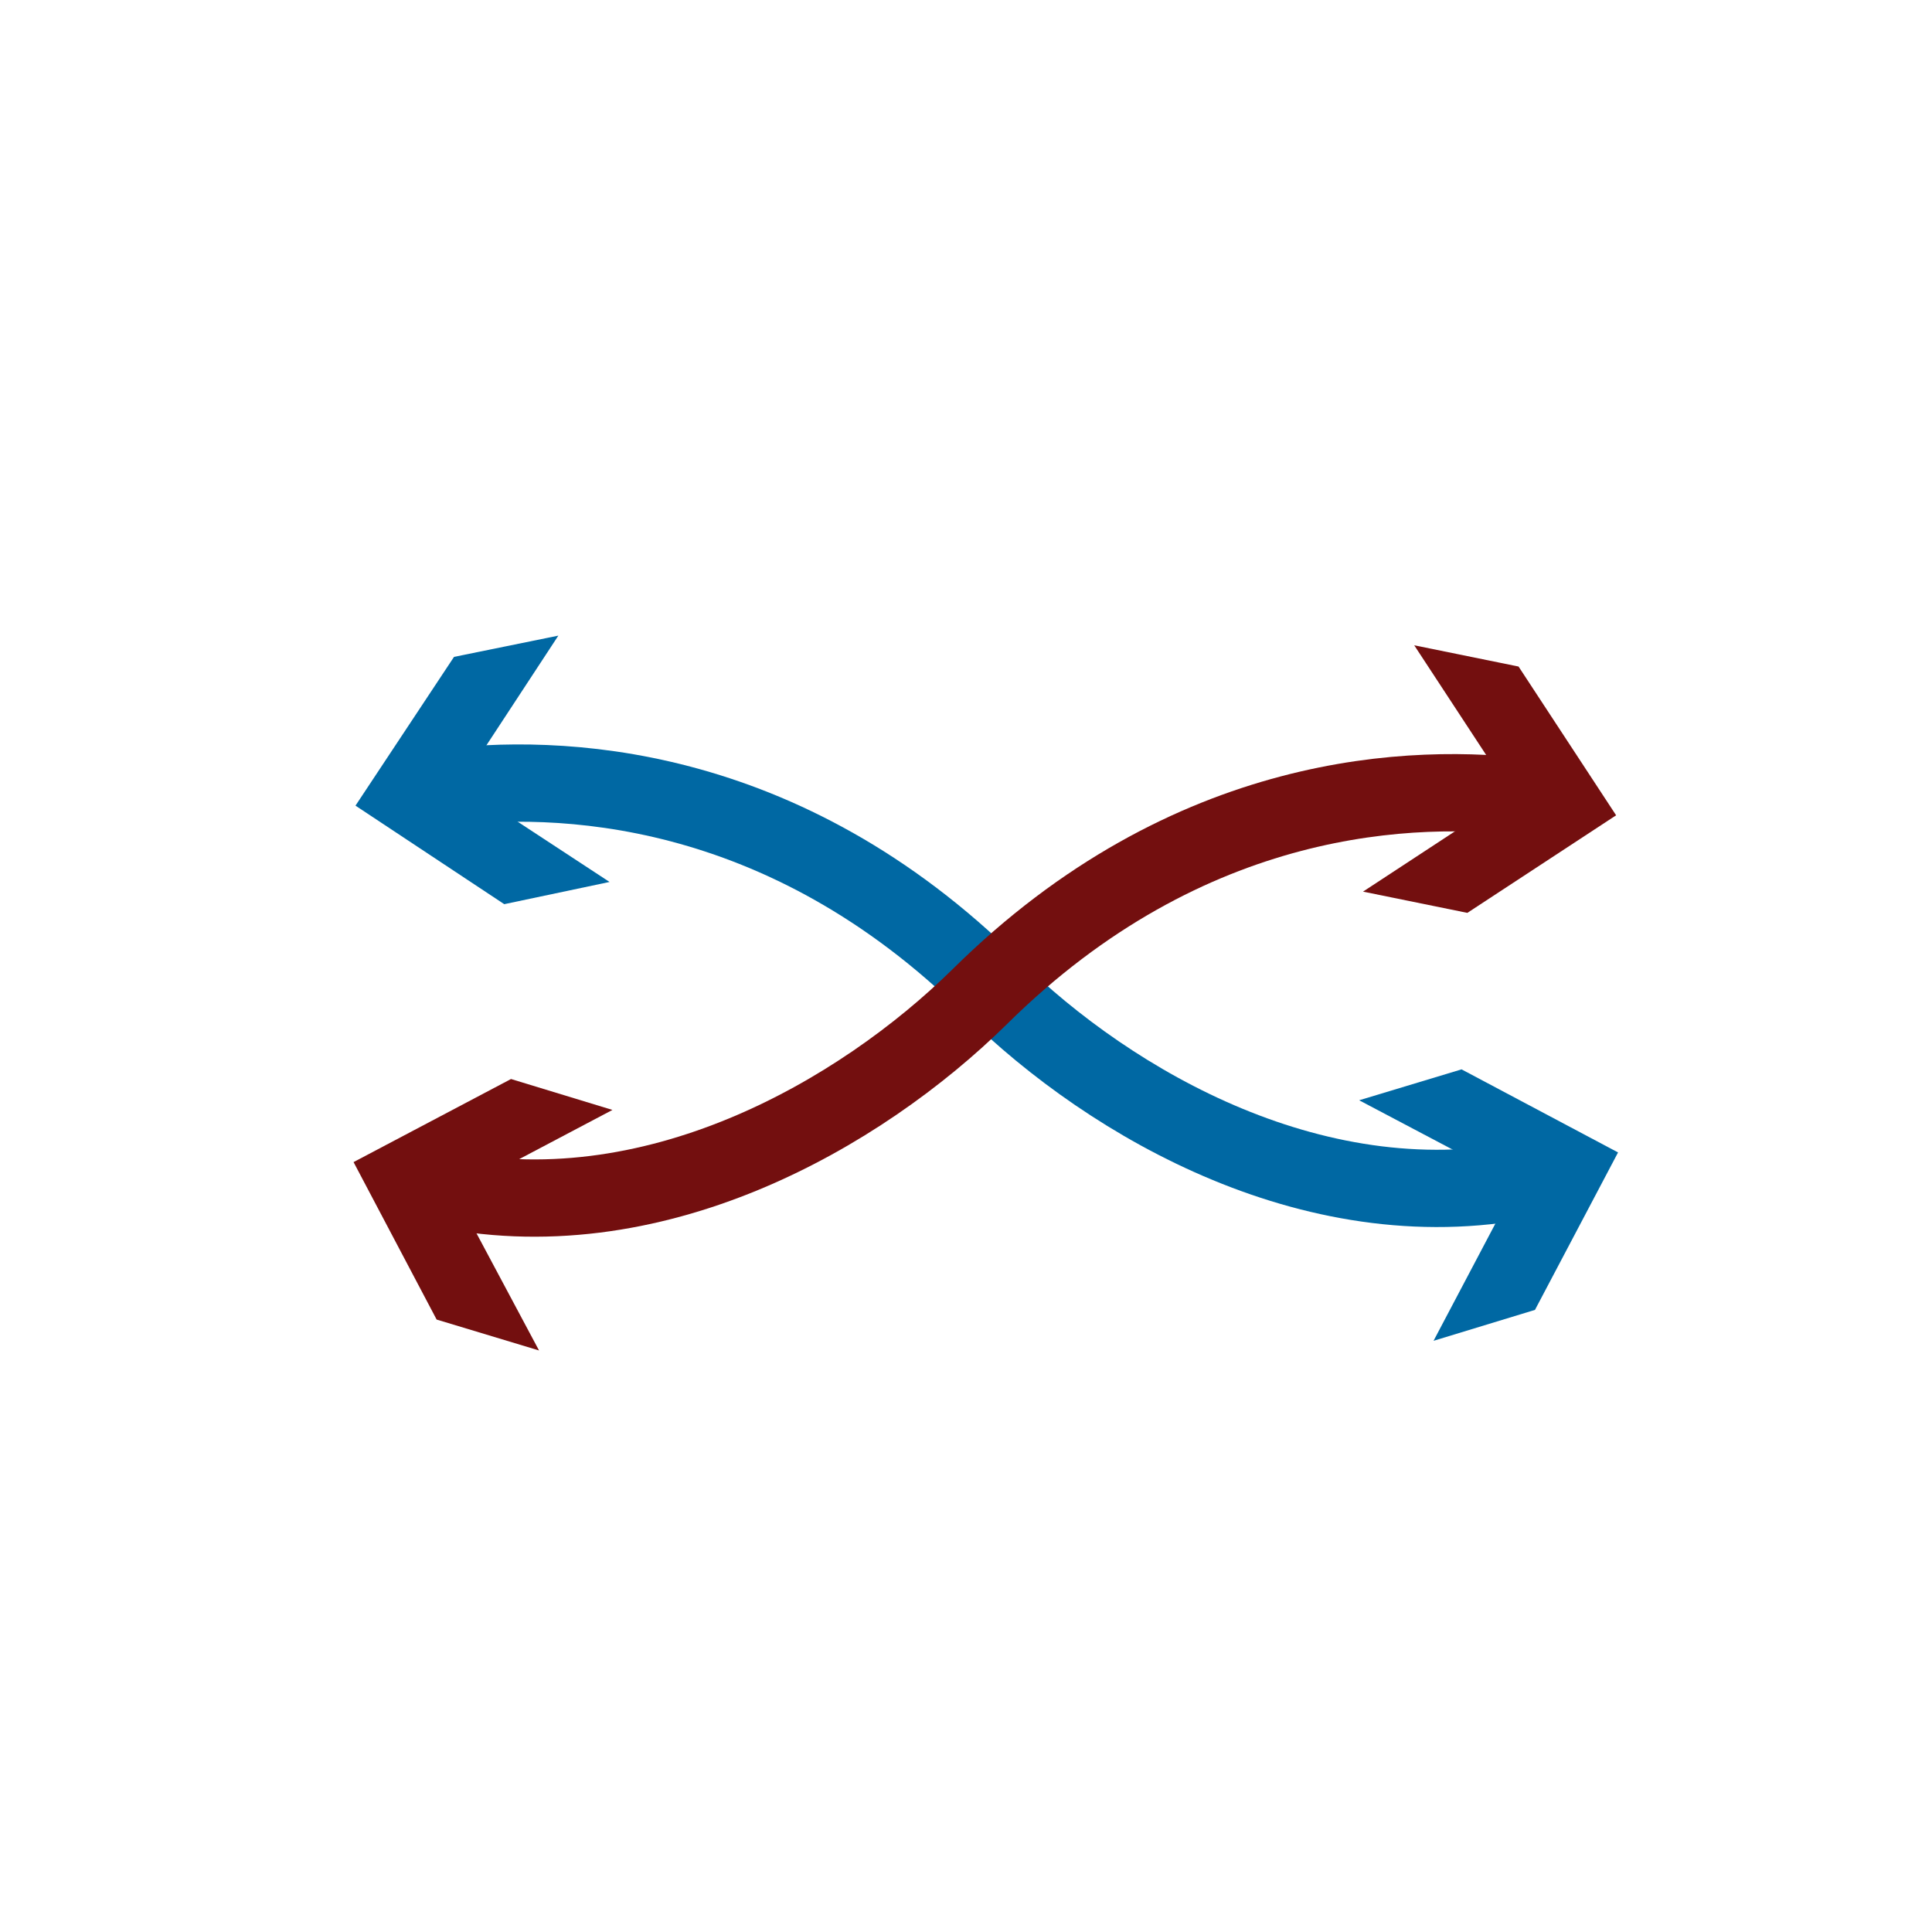 <?xml version="1.0" encoding="utf-8"?>
<!-- Generator: Adobe Illustrator 24.0.0, SVG Export Plug-In . SVG Version: 6.00 Build 0)  -->
<svg version="1.1" id="Calque_1" xmlns="http://www.w3.org/2000/svg" xmlns:xlink="http://www.w3.org/1999/xlink" x="0px" y="0px"
	 viewBox="0 0 200 200" style="enable-background:new 0 0 200 200;" xml:space="preserve">
<g id="Multimodal">
</g>
<g id="Route">
</g>
<g id="Air">
</g>
<g id="Fer">
</g>
<g>
	<path style="fill:none;stroke:#730F0F;stroke-width:3;stroke-linecap:round;stroke-linejoin:round;stroke-miterlimit:10;" d="
		M277.4,90.1c0,0,20.9,7.6,27.1-12c0,0,17.5,4.2,20.9,4.6c3.4,0.3,15.2-5.2,3.9-13.5l-38.9-9.7c0,0-2.7-0.4-8.6,0.1
		c-5.9,0.5-16.3,4.2-16.3,4.2L253,112.8l11.3,9.2"/>
	
		<polygon style="fill:none;stroke:#0068A3;stroke-width:3;stroke-linecap:round;stroke-linejoin:round;stroke-miterlimit:10;" points="
		382.4,99.2 366.4,108.1 342.9,64 358.4,55.9 	"/>
	
		<polygon style="fill:none;stroke:#730F0F;stroke-width:3;stroke-linecap:round;stroke-linejoin:round;stroke-miterlimit:10;" points="
		253.2,112.2 235.1,107.9 248.2,58.9 265.2,63.5 	"/>
	<path style="fill:none;stroke:#0068A3;stroke-width:3;stroke-linecap:round;stroke-linejoin:round;stroke-miterlimit:10;" d="
		M366.4,108.1c0,0-7.1,11.7-12,16.2c-4.9,4.5-45,26.2-46.4,26.8c-1.4,0.6-5.8,0.9-8.6-2.3c-3-3.5-1.3-8.2,0.5-9.2
		c4.4-2.4,15.9-8.8,15.9-8.8"/>
	<path style="fill:none;stroke:#0068A3;stroke-width:3;stroke-linecap:round;stroke-linejoin:round;stroke-miterlimit:10;" d="
		M302.4,106.3l-29.7,16.2c0,0-6.7,4.2-3.3,10.3c3.4,6.1,10.9,2,10.9,2l28.7-16.1"/>
	<path style="fill:none;stroke:#0068A3;stroke-width:3;stroke-linecap:round;stroke-linejoin:round;stroke-miterlimit:10;" d="
		M309,118.7l-22.8,13.1c0,0-4.3,3.9-1.7,9.1c2.7,5.2,9.6,2.1,9.6,2.1l21.4-12.2"/>
	<path style="fill:none;stroke:#0068A3;stroke-width:3;stroke-linecap:round;stroke-linejoin:round;stroke-miterlimit:10;" d="
		M283.1,101.4l-9.4,4.5c0,0-6,4-2.6,10.1c3.4,6.1,10.6,1.6,10.6,1.6l20.7-11.3"/>
</g>
<g>
	<g>
		<path style="fill:none;stroke:#0068A3;stroke-width:8;stroke-miterlimit:10;" d="M45.4,81.6c12.2-1.6,35.6-0.9,57.3,20.6
			c12.3,12.1,33.9,24.7,56.4,19.7"/>
		<g>
			<polygon style="fill:#0068A3;" points="63.1,91.3 47.7,81.2 57.8,65.8 47,68 36.8,83.4 52.2,93.6 			"/>
		</g>
		<g>
			<polygon style="fill:#0068A3;" points="148.4,138.8 157,122.5 140.7,113.9 151.3,110.7 167.5,119.3 158.9,135.6 			"/>
		</g>
	</g>
</g>
<g>
	<g>
		<path style="fill:none;stroke:#730F0F;stroke-width:8;stroke-miterlimit:10;" d="M158.7,82.6c-12.2-1.6-35.6-0.9-57.3,20.6
			c-12.3,12.1-33.9,24.7-56.4,19.7"/>
		<g>
			<polygon style="fill:#730F0F;" points="146.4,66.8 156.5,82.2 141.1,92.3 151.9,94.5 167.3,84.4 157.2,69 			"/>
		</g>
		<g>
			<polygon style="fill:#730F0F;" points="63.4,114.9 47.1,123.5 55.8,139.8 45.2,136.6 36.6,120.3 52.9,111.7 			"/>
		</g>
	</g>
</g>
<g>
	<path style="fill:#0068A3;" d="M-109.2,44.5c1.3,0.9,2.5,1.9,3.8,2.8c-6.5,5.4,0.4,19.4,6.6,22.5c2.1,1,4.6,1.3,7.2,1.3
		c2.3,0,4.7-0.2,7-0.2c3.8,0,7.5,0.5,10.5,2.8c7.3,5.8,6,12.5,15.4,16.7c8.9,4,20.4,2.9,28.6,10.3c-14.5,6.7-19.2,30.7-24.7,44.6
		c-0.8,2,0.5,12.3-5,12.3c-1.4,0-3.2-0.7-5.6-2.3c-2.2-1.5-0.8-9.2-2.5-11.5c-2.4-3.4-6.5-6.3-9.5-9.2c-0.4,0.9-0.8,1.9-1.1,2.8
		c-4.8-3.5-7.4-5.1-10-5.1c-2.7,0-5.3,1.7-10.6,4.6c-4.5,2.5-7.3,4.2-10.3,4.2c-3.1,0-6.2-1.9-11.4-6.7c6.5-11.3-24-7-29-20.2
		c-4-10.6-0.4-33.1,8.8-36.1c-0.4-2-0.9-3.9-1.3-5.9c3-1.2,5.4-1.9,7.8-1.9c0.8,0,1.6,0.1,2.4,0.2c3.3-6.6,8.9-13.5,8-21
		c1.6,0.7,3.2,1,4.7,1C-115.2,50.8-111.7,48.5-109.2,44.5 M-110.7,37.1l-2.9,4.8c-1.1,1.7-2.9,3.8-5.7,3.8c-0.9,0-1.8-0.2-2.8-0.6
		l-8-3.3l1,8.6c0.5,4.1-2.1,8.5-4.8,13.2c-0.4,0.6-0.7,1.3-1.1,1.9c-2.7,0.1-5.5,0.8-9.1,2.2l-4,1.6l0.9,4.2l0.5,2.2
		c-2.1,1.7-3.9,4.1-5.4,7.2c-4.6,9.5-5.6,24.4-2.4,33.2c3.3,8.9,13.5,11.7,21.8,13.9c2.4,0.6,5.7,1.5,7.4,2.3l-1.8,3.2l3,2.8
		c5.2,4.8,9.7,8.1,14.9,8.1c4.1,0,7.5-1.9,11.8-4.3l1-0.5l1.5-0.8c3.1-1.7,5.5-3.1,6.6-3.1c1.2,0,4.2,2.1,7,4.1l5.3,3.8l0.9-2.2
		c1.2,1.1,2.3,2.2,3.1,3.2c0.1,0.6,0.2,2.1,0.3,3c0.2,3.7,0.4,7.8,3.7,10.1c3.2,2.1,5.9,3.2,8.5,3.2c1.9,0,6.6-0.7,8.6-6.8
		c0.8-2.5,1-5.3,1.1-7.4c0-0.6,0.1-1.3,0.1-1.7c1.2-3,2.3-6.4,3.5-9.9c4-12.2,9-27.3,18.5-31.6l7-3.2l-5.7-5.2
		c-6.1-5.5-13.5-7.1-20-8.5c-3.6-0.8-7-1.5-9.9-2.8c-3.9-1.7-5.1-3.8-6.9-6.9c-1.6-2.7-3.5-6.1-7.4-9.2c-4.4-3.5-9.6-3.9-13.7-3.9
		c-1.3,0-2.6,0-3.8,0.1c-1.1,0-2.2,0.1-3.3,0.1c-1.5,0-3.6-0.1-4.9-0.7c-2.2-1.1-5.8-6.1-6.3-10.7c-0.1-1.1-0.1-2.6,0.7-3.3l5.1-4.2
		l-5.3-3.9l-1.3-1l-2.5-1.8L-110.7,37.1L-110.7,37.1z"/>
</g>
</svg>
